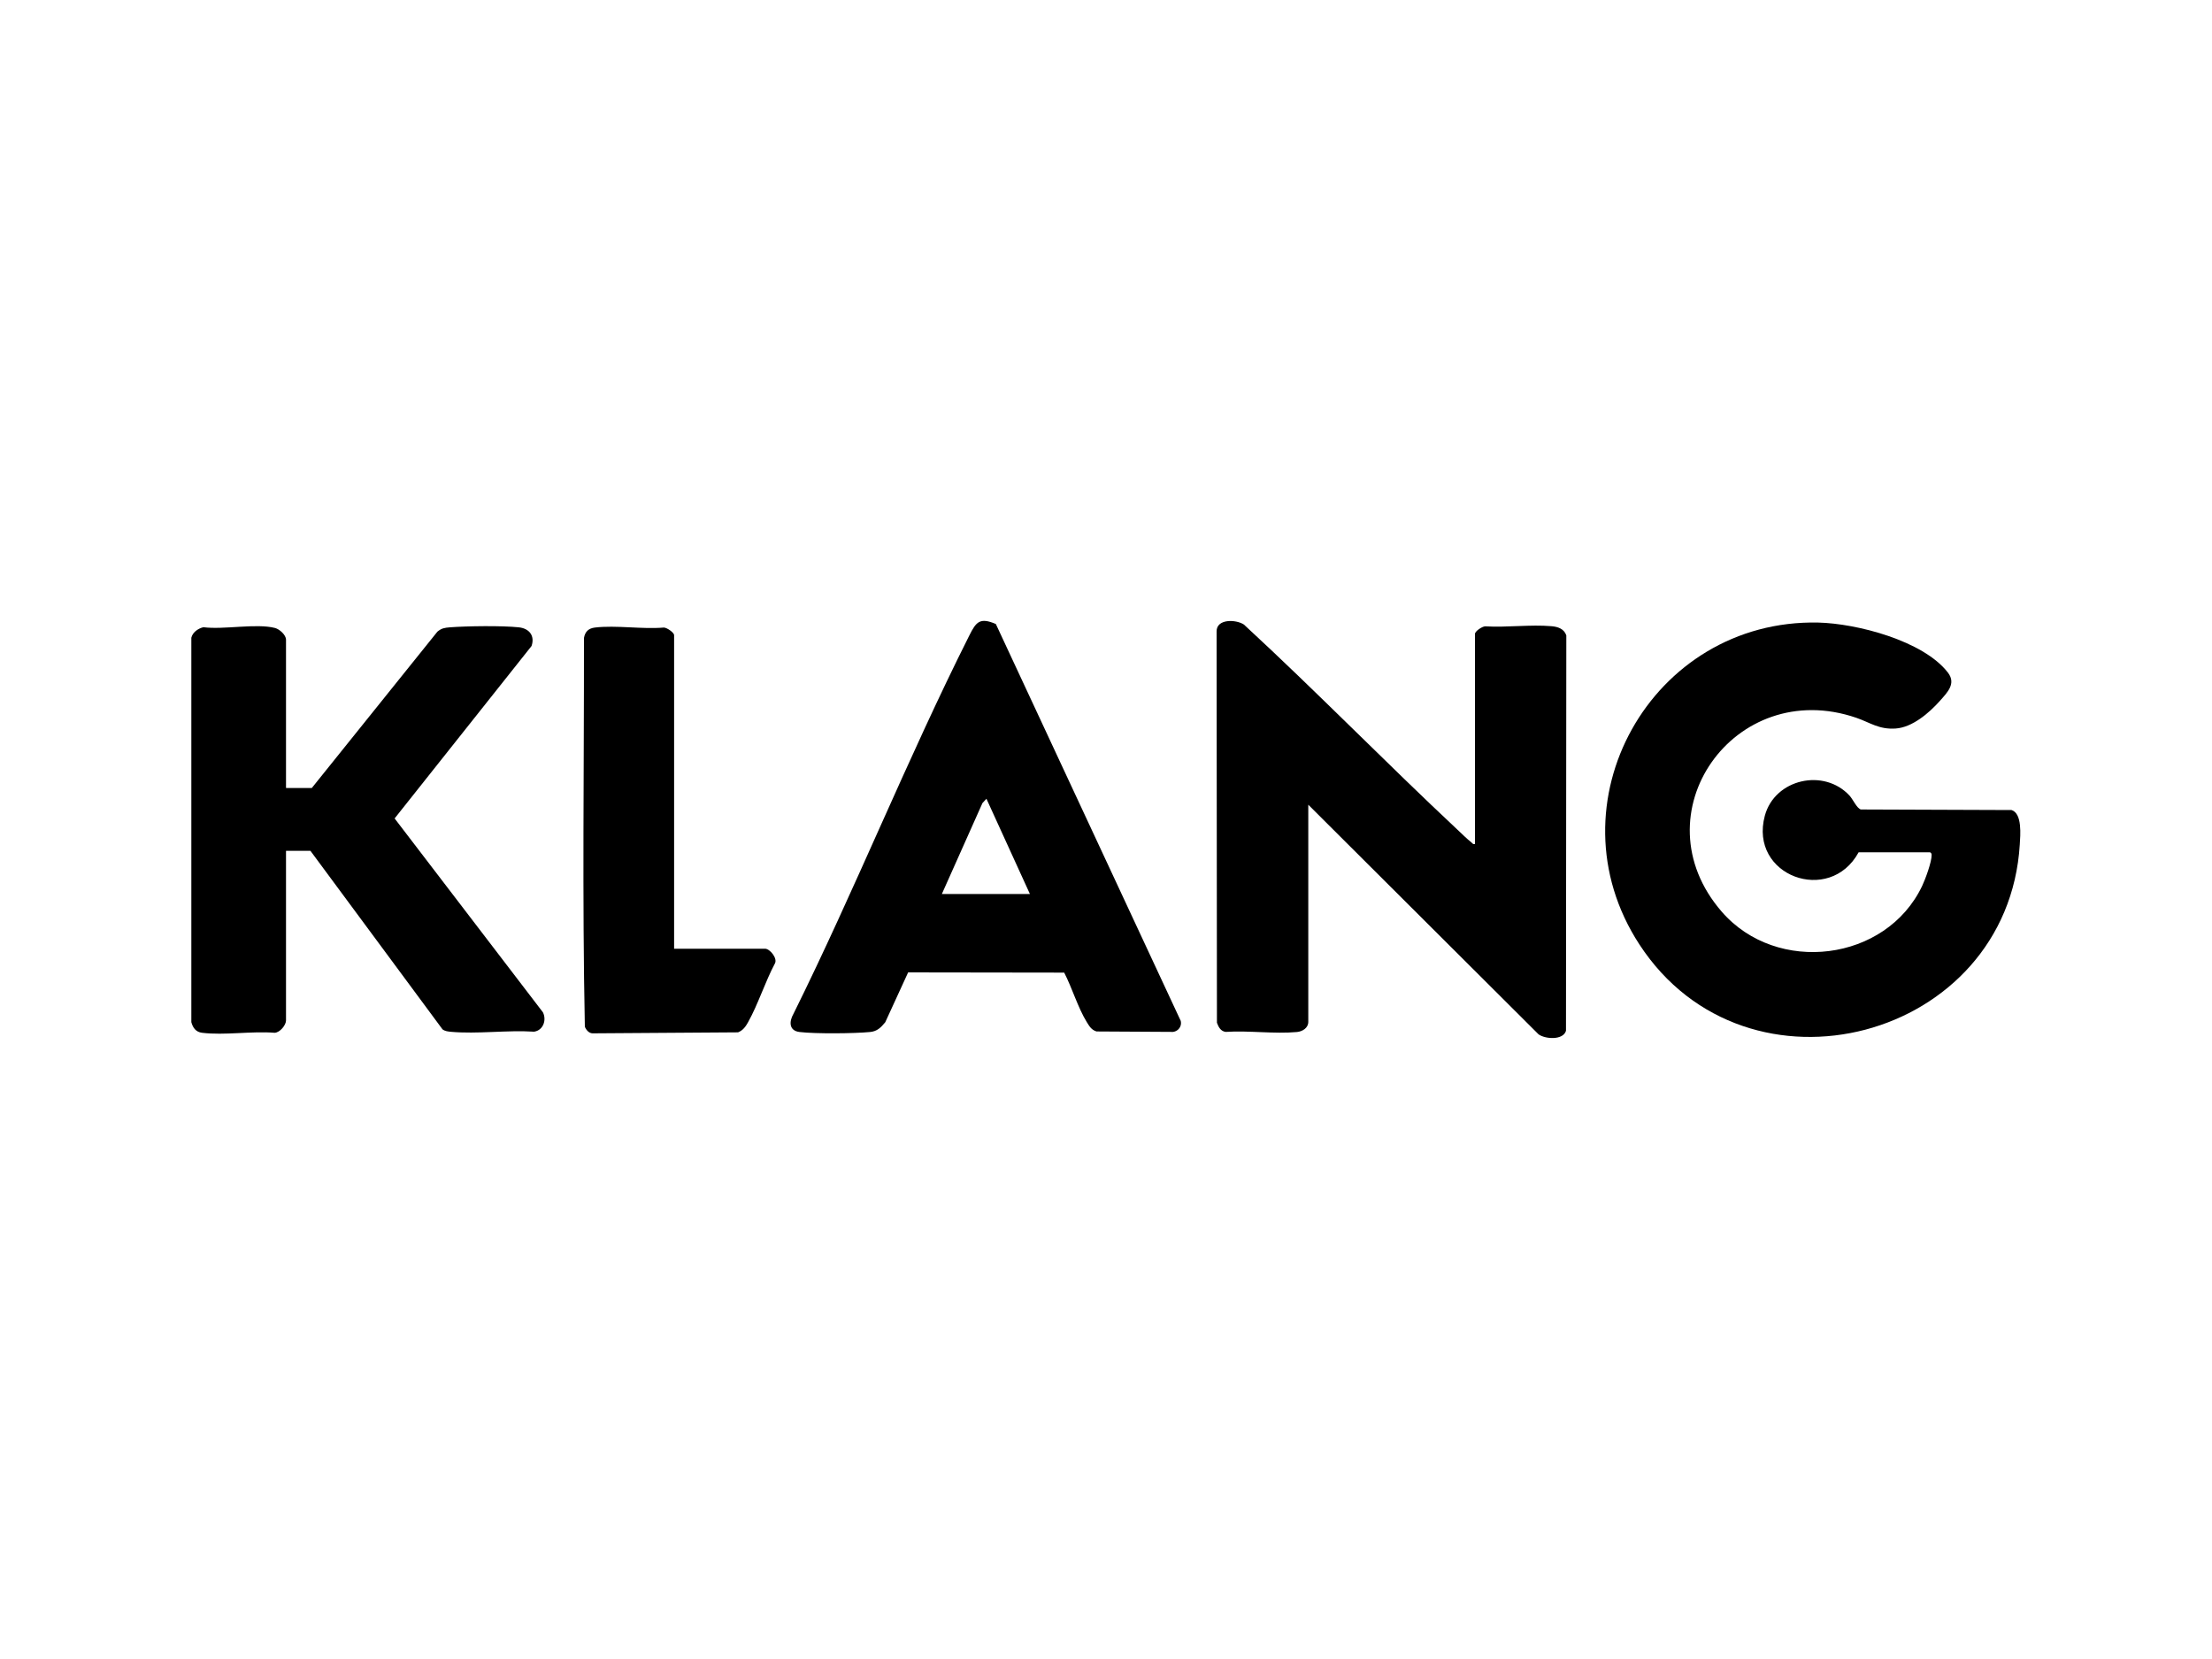<?xml version="1.0" encoding="UTF-8"?><svg id="Capa_1" xmlns="http://www.w3.org/2000/svg" viewBox="0 0 200 150"><path d="M133.36,76.31v-18.99c0-.25.65-.68.92-.69,1.94.12,4.11-.18,6.02-.01.57.05,1.12.24,1.32.83l-.03,35.75c-.26.87-1.87.76-2.48.32l-20.82-20.76v19.63c0,.56-.53.87-1.02.92-2.04.19-4.38-.15-6.45-.01-.45-.06-.65-.44-.79-.83l-.03-35.37c-.02-1.18,1.77-1.1,2.47-.63,6.56,6.05,12.8,12.46,19.31,18.55.34.32.9.87,1.24,1.13.11.08.14.21.32.16Z"/><path d="M168.05,77.06c-2.62,4.81-9.95,2.13-8.48-3.31.9-3.32,5.35-4.33,7.67-1.8.29.32.67,1.17,1.02,1.24l13.61.05c.99.3.8,2.28.75,3.12-1.09,17.68-24.68,23.95-34.4,9.02-8.28-12.71,1.09-29.42,16.18-29.09,3.48.08,9.5,1.64,11.72,4.52.77,1-.04,1.79-.75,2.59-.97,1.08-2.47,2.37-3.98,2.47s-2.3-.54-3.55-.97c-11.01-3.78-19.85,8.69-12.16,17.54,4.98,5.73,14.85,4.51,18.11-2.33.29-.61.87-2.18.86-2.81,0-.13-.04-.17-.14-.24h-6.45Z"/><path d="M25.88,71.25h2.31l11.36-14.14c.38-.31.64-.35,1.12-.39,1.56-.12,4.72-.16,6.24,0,.94.1,1.47.76,1.15,1.69l-12.38,15.59,13.41,17.53c.35.71.02,1.63-.8,1.75-2.42-.16-5.15.23-7.53.01-.27-.03-.52-.05-.75-.22l-11.94-16.14h-2.21v15.33c0,.43-.55,1.1-1.03,1.12-2.07-.17-4.54.25-6.56,0-.56-.07-.83-.45-.97-.96v-34.76c.12-.5.62-.84,1.09-.95,1.84.24,4.79-.37,6.48.07.41.11.99.63.99,1.06v13.39Z"/><path d="M60.95,85.78h8.23c.42,0,1.13.85.89,1.32-.89,1.67-1.52,3.69-2.43,5.32-.22.4-.47.75-.91.92l-13.16.09c-.32-.01-.58-.31-.69-.6-.24-11.69-.07-23.44-.08-35.15.1-.57.41-.87.99-.94,1.91-.23,4.27.17,6.24,0,.27.01.92.45.92.69v28.35Z"/><path d="M106.76,92.31l-16.72-35.89c-1.46-.63-1.79-.17-2.39,1.02-5.64,11.22-10.33,22.97-15.91,34.23-.41.71-.4,1.53.56,1.64,1.4.17,4.93.14,6.36,0,.65-.06.98-.4,1.38-.88l2.07-4.51,14.11.02c.72,1.39,1.23,3.15,2.04,4.47.24.38.41.7.88.85l6.94.04c.48-.08.79-.52.68-.99ZM85.16,80.83l3.67-8.22.36-.39,3.93,8.61h-7.96Z"/></svg>